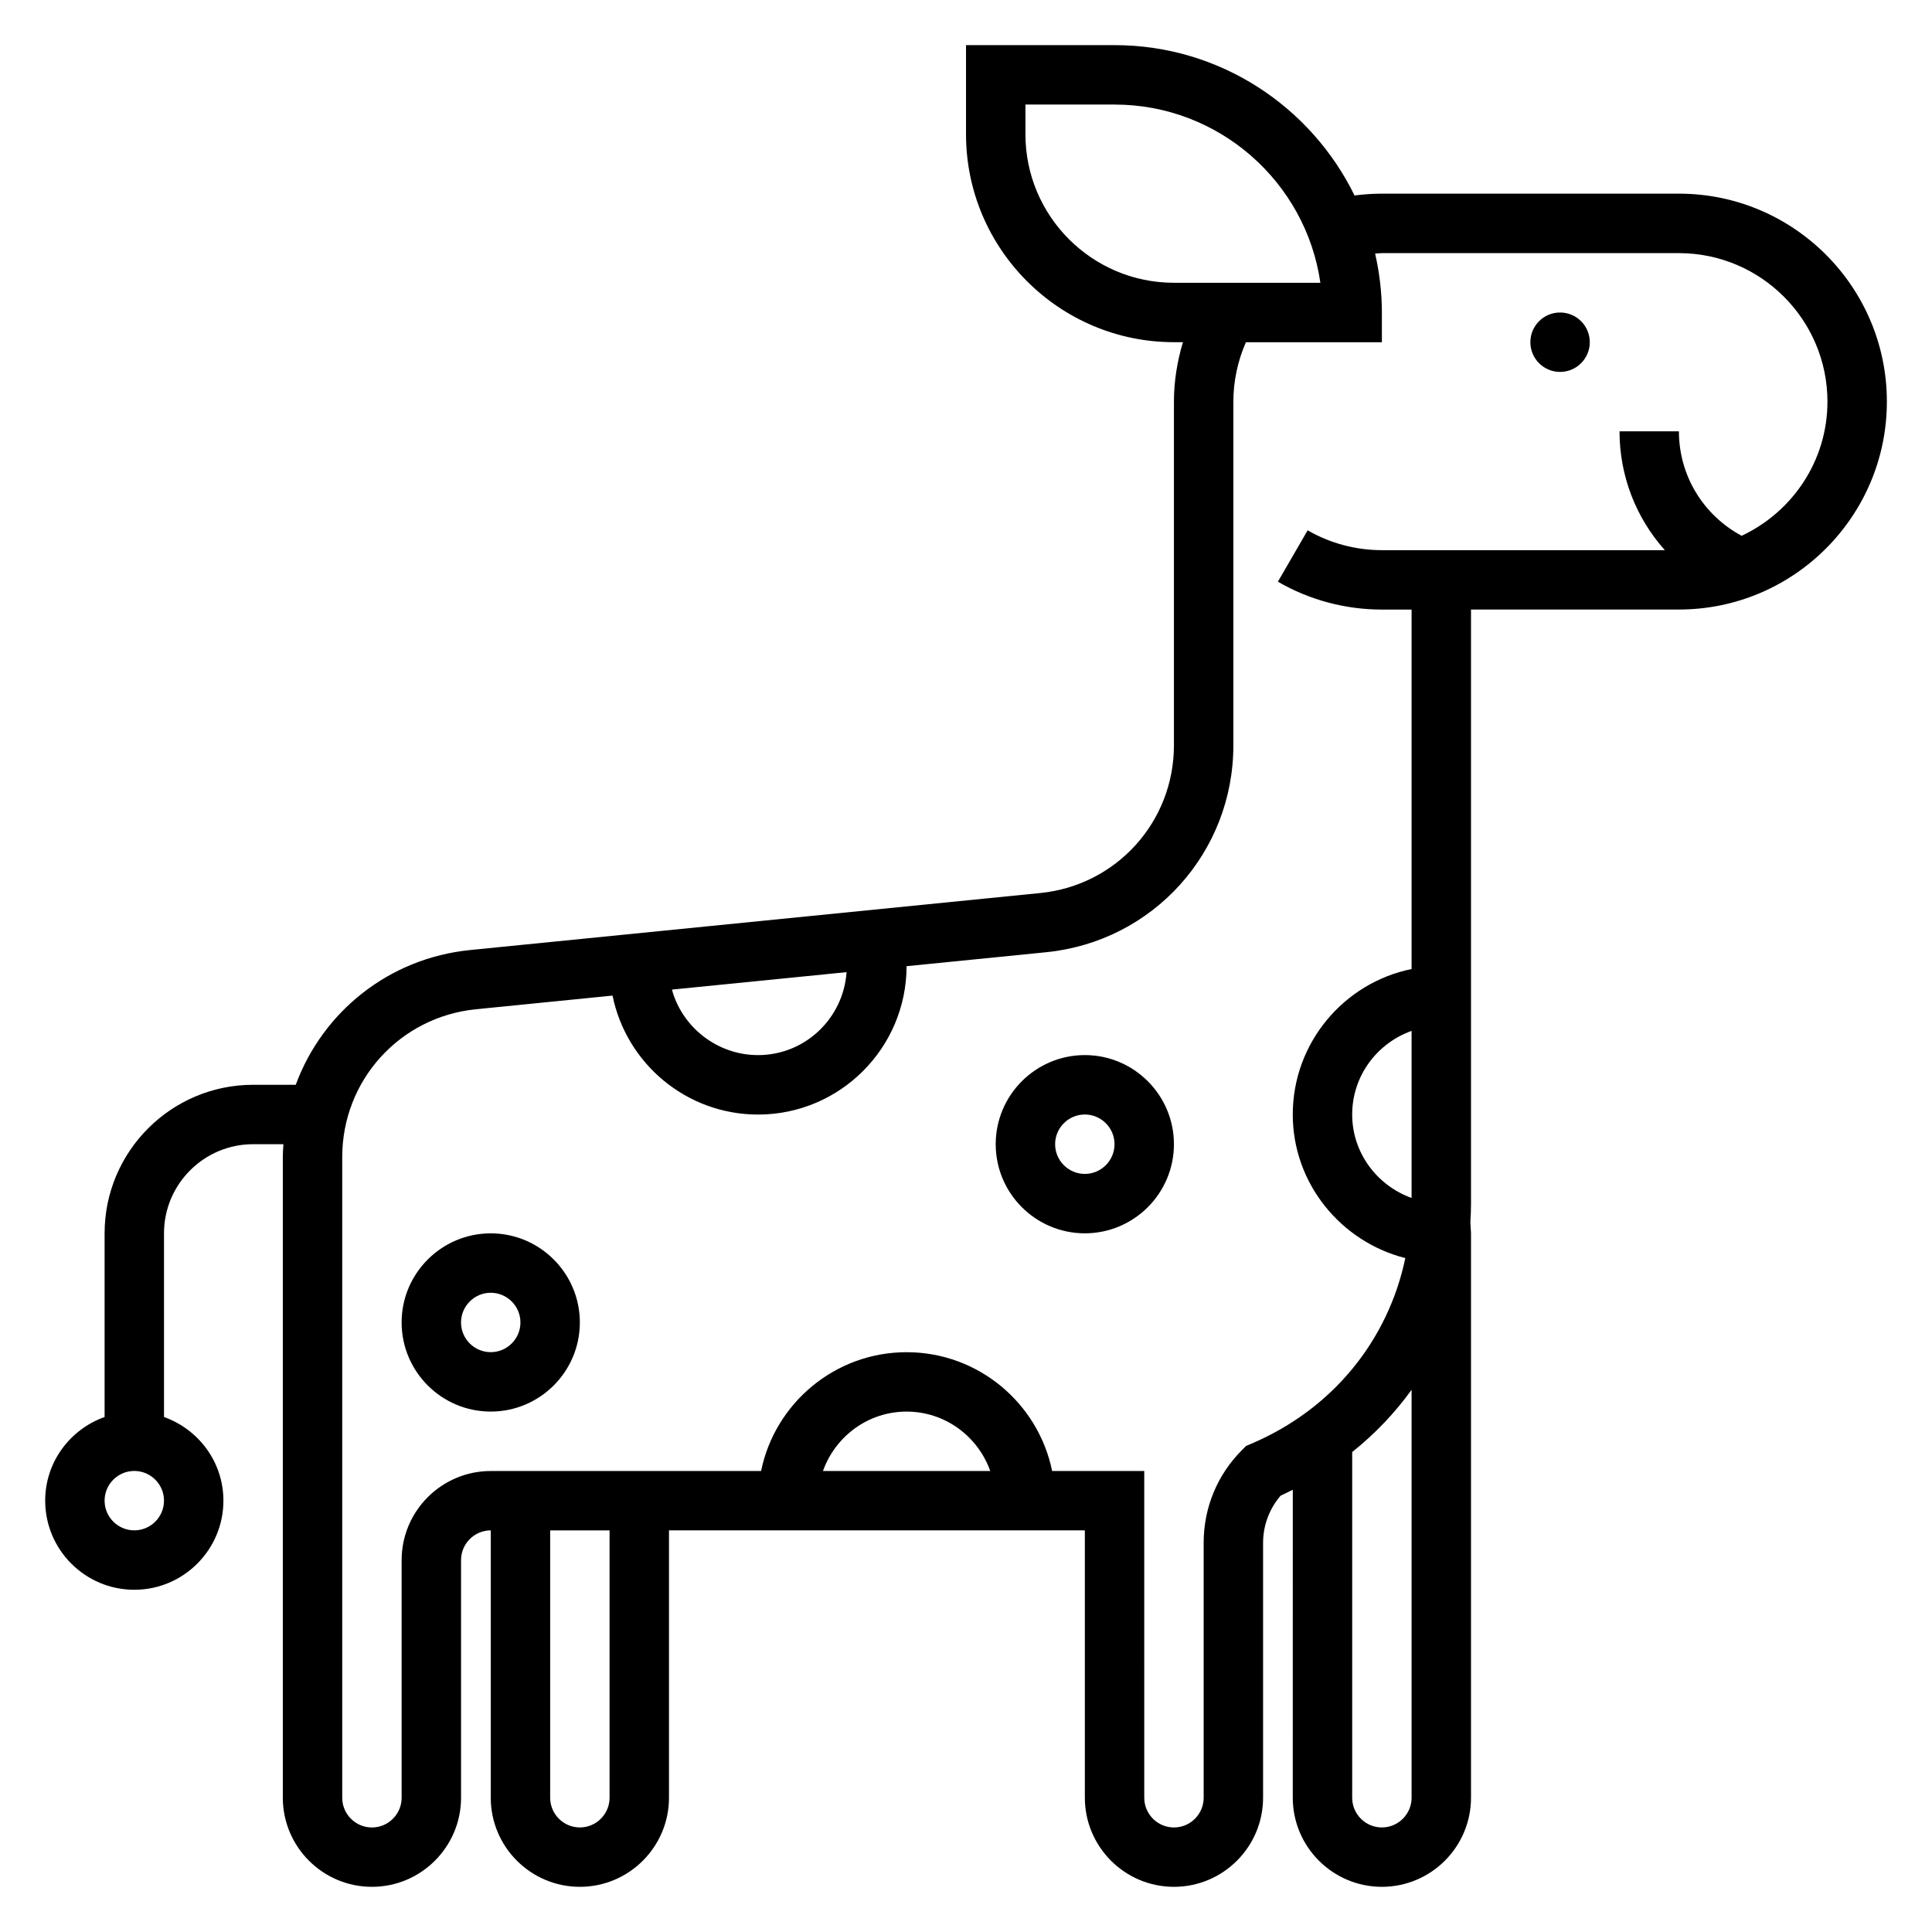 <?xml version="1.0" encoding="UTF-8"?>
<!-- Uploaded to: SVG Repo, www.svgrepo.com, Generator: SVG Repo Mixer Tools -->
<svg fill="#000000" width="800px" height="800px" version="1.1" viewBox="144 144 512 512" xmlns="http://www.w3.org/2000/svg">
 <g>
  <path d="m588.93 195.32h-78.719c-2.434 0-4.848 0.172-7.242 0.488-11.523-23.551-35.668-39.848-63.605-39.848h-39.359v23.617c0 30.387 24.719 55.105 55.105 55.105h2.379c-1.523 5.09-2.383 10.383-2.383 15.742v91.078c0 20.301-15.242 37.141-35.441 39.164l-151.09 15.105c-21.602 2.168-39.105 16.438-46.199 35.711h-11.297c-21.703 0-39.359 17.656-39.359 39.359v48.68c-9.141 3.258-15.746 11.918-15.746 22.168 0 13.02 10.598 23.617 23.617 23.617s23.617-10.598 23.617-23.617c0-10.25-6.606-18.91-15.742-22.168l-0.004-48.68c0-13.02 10.598-23.617 23.617-23.617h8.031c-0.074 1.125-0.16 2.242-0.16 3.387v169.8c0 13.02 10.598 23.617 23.617 23.617 13.02 0 23.617-10.598 23.617-23.617v-62.977c0-4.336 3.535-7.871 7.871-7.871v70.848c0 13.02 10.598 23.617 23.617 23.617 13.02 0 23.617-10.598 23.617-23.617v-70.848h110.21v70.848c0 13.02 10.598 23.617 23.617 23.617s23.617-10.598 23.617-23.617v-67.59c0-4.551 1.676-9.012 4.637-12.445 1.102-0.496 2.156-1.055 3.234-1.582l-0.004 81.617c0 13.02 10.598 23.617 23.617 23.617s23.617-10.598 23.617-23.617v-149.57l-0.164-2.977c0.102-1.621 0.164-3.25 0.164-4.894v-157.44h55.105c30.387 0 55.105-24.719 55.105-55.105-0.004-30.387-24.723-55.105-55.109-55.105zm-409.34 354.24c-4.336 0-7.871-3.535-7.871-7.871 0-4.336 3.535-7.871 7.871-7.871 4.336 0 7.871 3.535 7.871 7.871 0 4.336-3.535 7.871-7.871 7.871zm236.16-369.98v-7.871h23.617c27.719 0 50.711 20.562 54.547 47.23h-38.805c-21.703 0-39.359-17.656-39.359-39.359zm-47.398 222.05c-0.855 12.246-10.988 21.984-23.449 21.984-11.004 0-20.199-7.598-22.828-17.359zm-62.809 218.79c0 4.336-3.535 7.871-7.871 7.871-4.336 0-7.871-3.535-7.871-7.871v-70.848h15.742zm56.551-86.59c3.258-9.141 11.918-15.742 22.168-15.742s18.91 6.606 22.168 15.742zm155.99 86.59c0 4.336-3.535 7.871-7.871 7.871-4.336 0-7.871-3.535-7.871-7.871v-91.613c6.039-4.816 11.32-10.367 15.742-16.5zm0-158.95c-9.125-3.273-15.742-11.934-15.742-22.105 0-10.25 6.606-18.91 15.742-22.168zm87.469-175.48c-10.164-5.457-16.621-15.957-16.621-27.68h-15.742c0 11.902 4.426 23.012 12.012 31.488h-74.988c-6.926 0-13.73-1.82-19.672-5.258l-7.887 13.617c8.336 4.836 17.867 7.387 27.559 7.387h7.871v95.258c-17.941 3.66-31.488 19.555-31.488 38.566 0 18.277 12.77 33.723 29.828 38.039-4.566 21.797-19.23 40.004-40.785 49.184l-1.41 0.598-1.078 1.078c-6.555 6.559-10.168 15.285-10.168 24.566v67.59c0 4.336-3.535 7.871-7.871 7.871-4.336 0-7.871-3.535-7.871-7.871l-0.004-86.59h-24.41c-3.66-17.941-19.555-31.488-38.566-31.488-19.012 0-34.906 13.547-38.566 31.488h-71.641c-13.02 0-23.617 10.598-23.617 23.617v62.977c0 4.336-3.535 7.871-7.871 7.871-4.336 0-7.871-3.535-7.871-7.871v-169.8c0-20.309 15.242-37.141 35.441-39.164l36.195-3.621c3.641 17.965 19.551 31.527 38.57 31.527 21.688 0 39.328-17.633 39.352-39.32l36.977-3.699c28.289-2.828 49.625-26.406 49.625-54.832v-91.078c0-5.449 1.164-10.809 3.32-15.742h36.039v-7.871c0-5.375-0.652-10.598-1.793-15.633 0.598-0.027 1.195-0.113 1.793-0.113h78.719c21.703 0 39.359 17.656 39.359 39.359 0.004 15.746-9.352 29.262-22.738 35.551z"/>
  <path d="m565.31 234.69c0 4.348-3.527 7.871-7.875 7.871s-7.871-3.523-7.871-7.871 3.523-7.875 7.871-7.875 7.875 3.527 7.875 7.875"/>
  <path d="m274.05 470.85c-13.02 0-23.617 10.598-23.617 23.617 0 13.02 10.598 23.617 23.617 23.617s23.617-10.598 23.617-23.617c0-13.023-10.598-23.617-23.617-23.617zm0 31.488c-4.336 0-7.871-3.535-7.871-7.871 0-4.336 3.535-7.871 7.871-7.871s7.871 3.535 7.871 7.871c0 4.336-3.535 7.871-7.871 7.871z"/>
  <path d="m431.49 423.61c-13.02 0-23.617 10.598-23.617 23.617s10.598 23.617 23.617 23.617 23.617-10.598 23.617-23.617c-0.004-13.02-10.598-23.617-23.617-23.617zm0 31.488c-4.336 0-7.871-3.535-7.871-7.871 0-4.336 3.535-7.871 7.871-7.871 4.336 0 7.871 3.535 7.871 7.871 0 4.336-3.535 7.871-7.871 7.871z"/>
 </g>
</svg>
